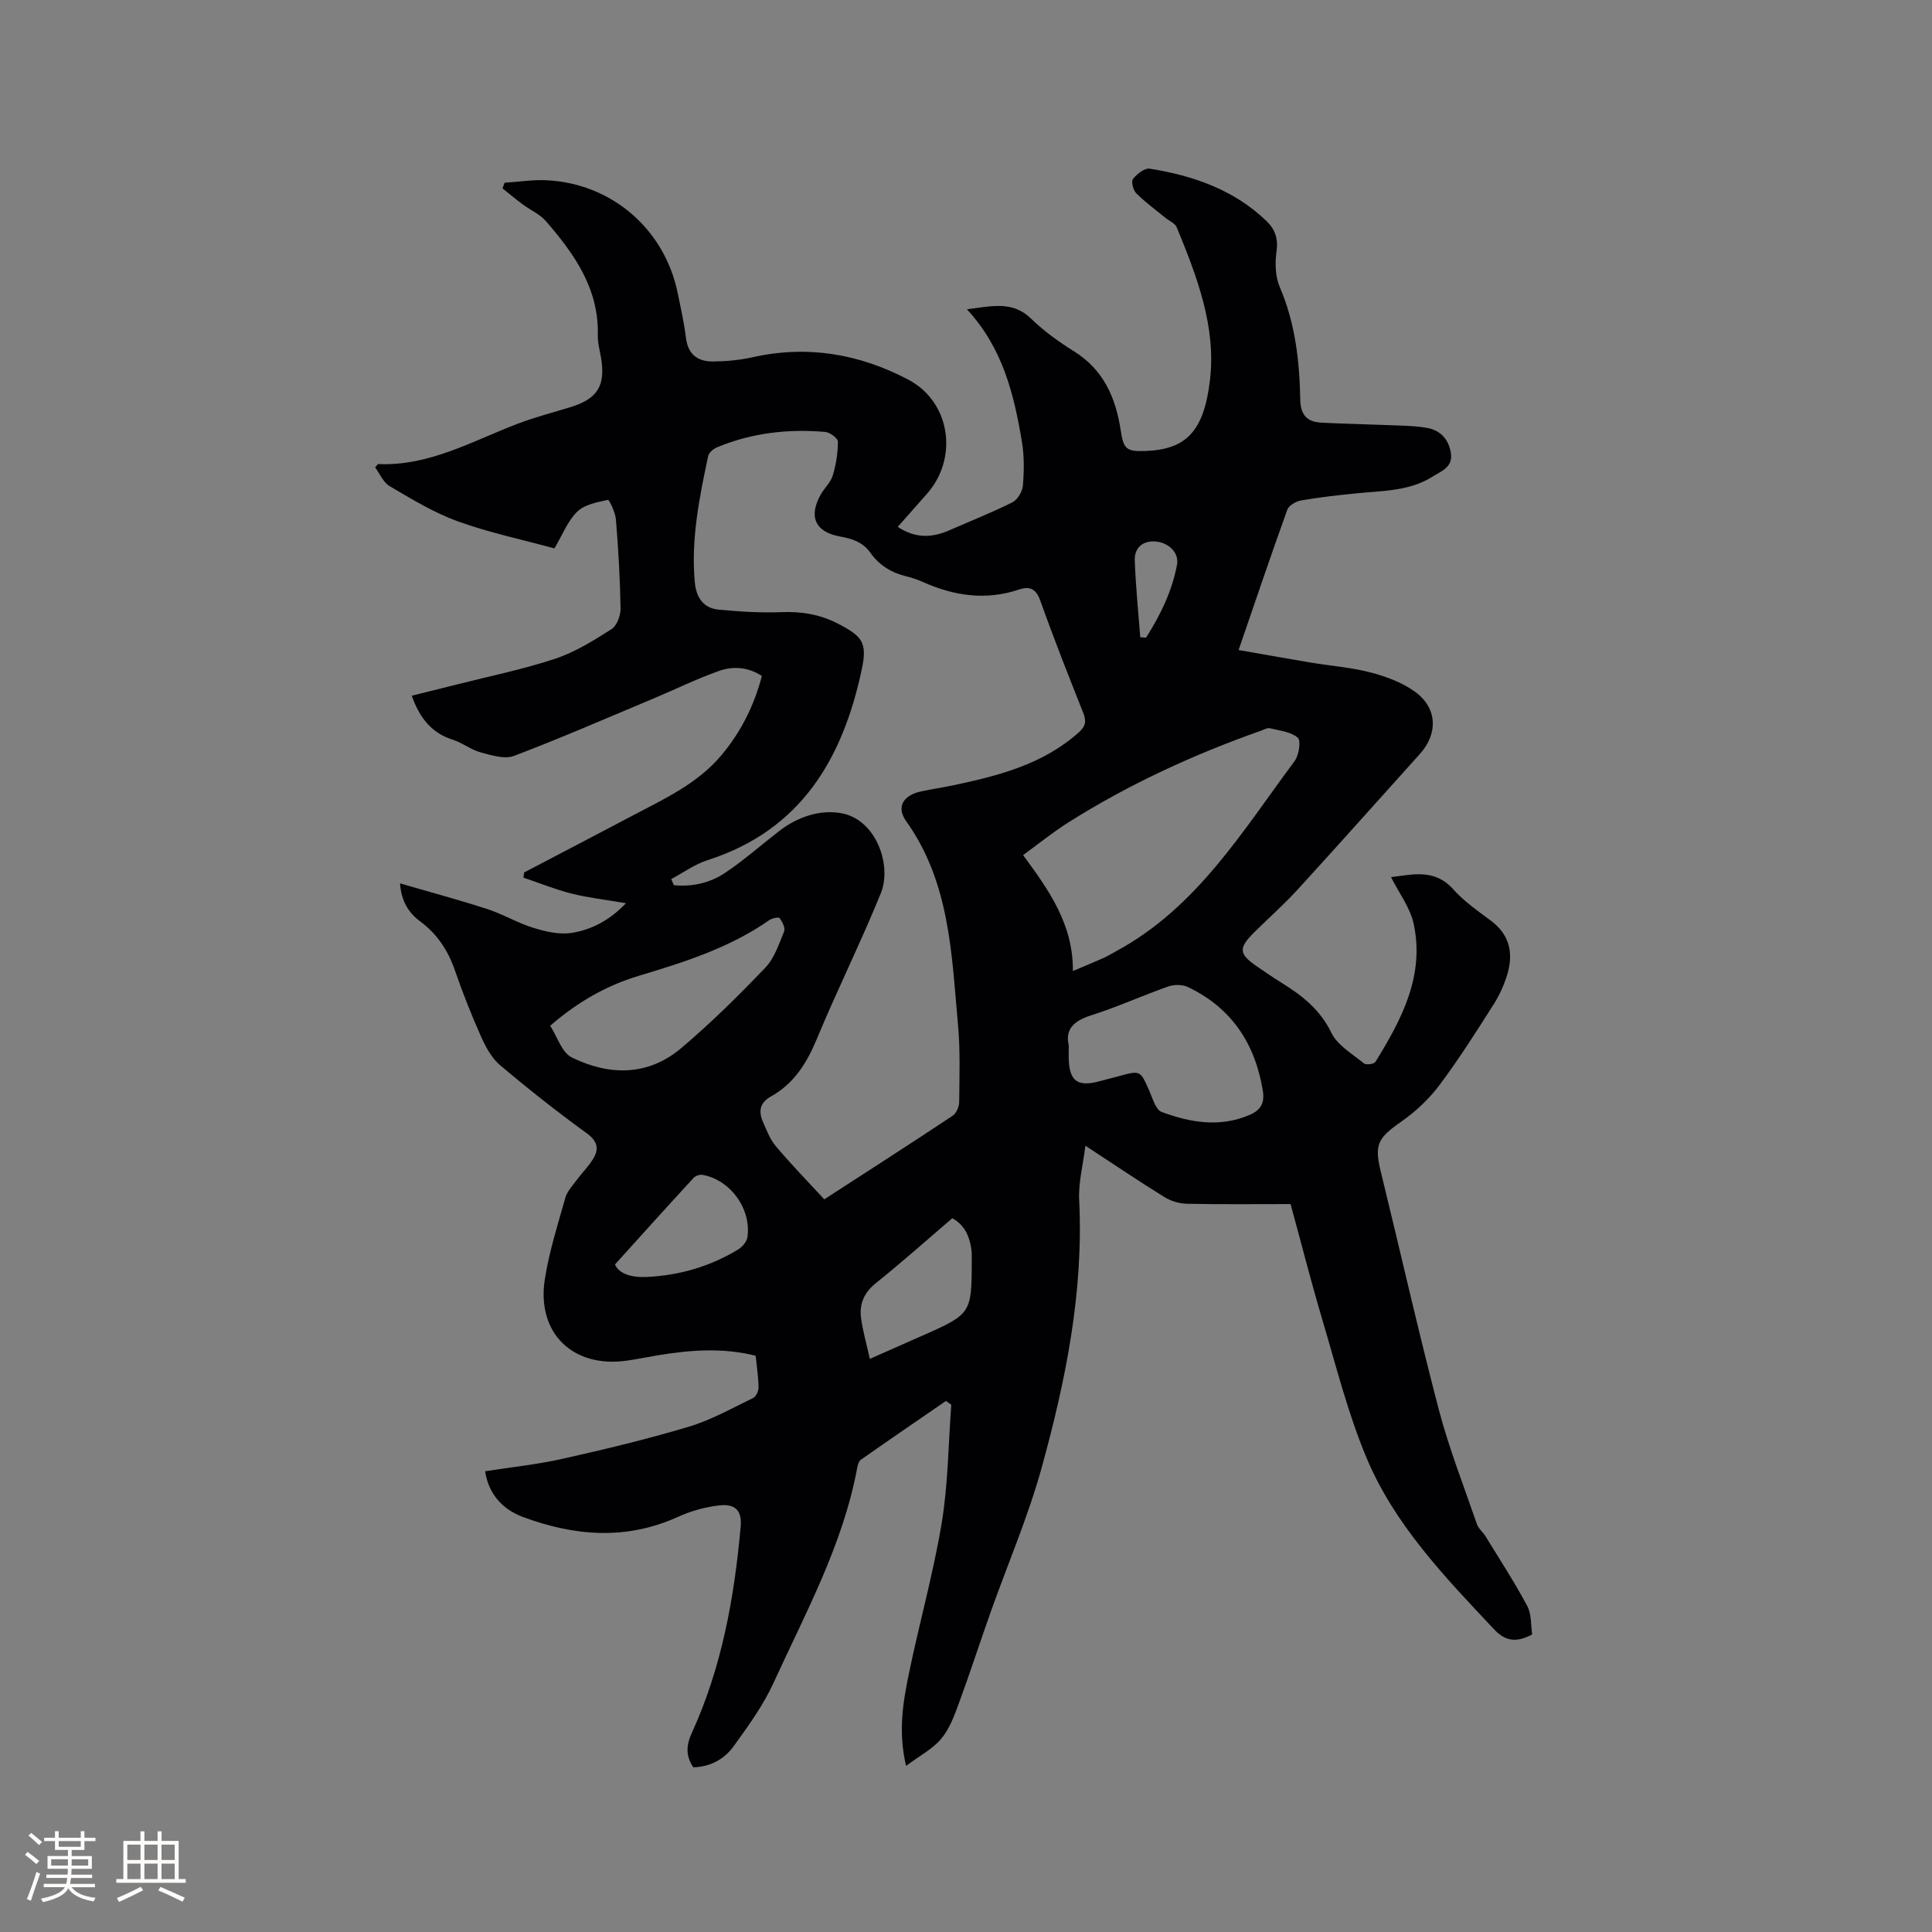 <svg enable-background="new 0 0 400 400" viewBox="0 0 400 400" xmlns="http://www.w3.org/2000/svg"><rect x="0" y="0" width="400" height="400" fill="#808080" stroke="none"/><path d="m195.85 290.05c-5.88 4.04-11.77 8.07-17.61 12.17-.43.3-.65 1.07-.76 1.66-2.96 15.94-10.69 30.04-17.33 44.54-2.13 4.66-5.23 8.93-8.25 13.11-1.95 2.7-4.87 4.3-8.36 4.37-1.64-2.41-1.45-4.63-.28-7.18 6.19-13.55 8.78-27.98 10.09-42.69.29-3.26-1.1-4.75-4.49-4.35-2.89.34-5.84 1.16-8.49 2.37-10.74 4.88-21.46 3.98-32.11.02-4.25-1.58-7.12-4.78-7.82-9.46 5.49-.86 10.83-1.41 16.03-2.58 8.78-1.97 17.55-4.07 26.16-6.65 4.61-1.38 8.91-3.82 13.28-5.93.61-.3 1.15-1.45 1.14-2.2-.03-2.11-.36-4.21-.6-6.56-6.81-1.71-13.61-1.2-20.42-.06-2.09.35-4.16.78-6.26 1.08-11.16 1.58-18.71-5.7-16.97-16.85.89-5.7 2.67-11.28 4.24-16.85.37-1.33 1.46-2.49 2.32-3.65 1.13-1.53 2.52-2.88 3.48-4.49 1.24-2.07.85-3.63-1.39-5.26-6.15-4.47-12.14-9.19-17.94-14.1-1.75-1.48-2.98-3.8-3.94-5.96-1.98-4.44-3.78-8.98-5.36-13.58-1.43-4.15-3.67-7.58-7.2-10.19-2.49-1.85-3.94-4.31-4.19-7.89 6.2 1.81 12.18 3.41 18.07 5.32 3.28 1.06 6.31 2.9 9.6 3.91 2.52.77 5.38 1.43 7.9 1.02 4.01-.65 7.72-2.5 11.22-6.14-4.25-.73-7.8-1.12-11.23-1.98-3.4-.86-6.68-2.19-10.01-3.32.05-.36.1-.71.15-1.07 7.46-3.91 14.93-7.79 22.38-11.73 6.64-3.51 13.52-6.63 18.52-12.61 4.01-4.8 6.71-10.21 8.32-16.33-2.84-1.88-5.97-2.08-8.88-1.05-4.57 1.61-8.94 3.78-13.42 5.65-9.64 4.04-19.23 8.22-28.99 11.93-1.95.74-4.68-.11-6.91-.71-2.01-.54-3.77-1.98-5.77-2.62-4.45-1.4-6.91-4.56-8.52-9.12 3.14-.78 6.27-1.55 9.4-2.34 6.77-1.72 13.65-3.11 20.27-5.31 4.14-1.37 7.99-3.78 11.7-6.14 1.11-.71 1.88-2.83 1.86-4.28-.1-6.14-.46-12.29-.96-18.42-.12-1.46-1.39-4.12-1.65-4.06-2.23.49-4.85.96-6.37 2.45-1.97 1.93-3.04 4.78-4.71 7.6-6.69-1.83-13.54-3.26-20.05-5.62-4.92-1.78-9.5-4.59-14.04-7.25-1.36-.8-2.1-2.65-3.04-3.91.51-.55.58-.68.65-.68 10.61.45 19.54-4.8 28.98-8.39 3.55-1.35 7.26-2.29 10.89-3.42 5.55-1.72 7.22-4.44 6.26-10.18-.26-1.57-.71-3.15-.67-4.71.24-9.63-4.87-16.82-10.75-23.6-1.26-1.45-3.21-2.28-4.79-3.46-1.43-1.06-2.8-2.21-4.19-3.32.14-.39.28-.77.42-1.16 2.89-.19 5.8-.66 8.67-.52 13.49.63 24.46 10.11 27.17 23.31.64 3.11 1.34 6.22 1.73 9.37.42 3.41 2.47 4.86 5.56 4.84 2.73-.02 5.52-.27 8.19-.87 11.39-2.56 22.16-.71 32.31 4.65 8.71 4.61 10.4 16.25 3.77 23.68-1.96 2.2-3.9 4.42-5.99 6.78 3.63 2.42 7.1 2.29 10.71.7 4.34-1.91 8.77-3.65 13.01-5.77 1.07-.54 2.1-2.22 2.19-3.45.25-3.03.29-6.17-.21-9.15-1.64-9.77-3.94-19.33-11.38-27.38 5.11-.61 9.41-1.85 13.33 1.98 2.63 2.57 5.71 4.77 8.85 6.73 6.12 3.82 8.63 9.61 9.66 16.35.6 3.91 1.17 4.42 5.12 4.28 8.37-.31 12.1-3.98 13.36-14.66 1.31-11.08-2.7-21.5-6.88-31.64-.35-.84-1.55-1.33-2.35-1.98-2.03-1.66-4.17-3.22-6.02-5.06-.64-.64-1.1-2.44-.69-2.97.81-1.03 2.41-2.31 3.47-2.14 9.01 1.45 17.45 4.35 24.21 10.88 1.77 1.71 2.41 3.65 2.04 6.28-.34 2.39-.26 5.18.67 7.35 3.21 7.48 4.1 15.32 4.24 23.28.06 3.25 1.45 4.65 4.42 4.8 4.33.22 8.67.3 13 .48 2.95.13 5.94.1 8.83.6 2.68.47 4.45 2.25 4.93 5.15.5 2.99-1.92 3.75-3.68 4.88-4.76 3.05-10.27 2.97-15.63 3.5-3.89.38-7.79.82-11.64 1.48-1.08.18-2.58 1.03-2.91 1.93-3.4 9.43-6.6 18.93-10.08 29.05 5.61.98 10.25 1.81 14.9 2.59 4.18.7 8.45 1.01 12.53 2.08 3.2.84 6.52 2.09 9.16 4.02 4.59 3.35 4.7 8.66.95 12.82-8.45 9.37-16.83 18.81-25.35 28.12-2.78 3.04-5.89 5.79-8.83 8.69-3.47 3.42-3.38 4.58.53 7.25 1.66 1.13 3.32 2.28 5.03 3.34 4.25 2.63 7.96 5.55 10.29 10.34 1.26 2.6 4.34 4.37 6.74 6.33.45.37 2.09.15 2.37-.3 5.41-8.75 10.24-17.82 7.93-28.58-.72-3.35-3.03-6.36-4.69-9.68 4.44-.52 9.01-1.84 12.92 2.56 2.23 2.51 5.1 4.47 7.81 6.5 3.85 2.9 4.63 6.72 3.35 11.03-.65 2.2-1.64 4.38-2.88 6.32-3.58 5.63-7.16 11.29-11.16 16.63-2.16 2.88-4.93 5.49-7.89 7.56-4.95 3.46-5.65 4.78-4.25 10.47 4.01 16.35 7.7 32.78 11.96 49.06 2.11 8.07 5.19 15.89 7.91 23.8.33.95 1.26 1.68 1.81 2.57 2.92 4.77 5.98 9.46 8.61 14.38.92 1.73.74 4.04 1.03 5.92-3.32 1.75-5.56 1.42-7.95-1.13-10.19-10.84-20.59-21.64-26.39-35.55-3.85-9.23-6.3-19.06-9.16-28.68-2.32-7.81-4.32-15.71-6.52-23.75-7.25 0-14.34.08-21.44-.06-1.58-.03-3.34-.56-4.68-1.39-5.22-3.23-10.31-6.67-16.36-10.63-.51 4.12-1.47 7.7-1.29 11.23.94 19.01-2.78 37.38-7.78 55.48-2.81 10.16-7.03 19.93-10.56 29.89-2.23 6.28-4.28 12.63-6.58 18.88-.94 2.56-1.94 5.28-3.65 7.31-1.79 2.13-4.46 3.51-7.27 5.61-1.69-7.22-.61-13.27.61-19.21 2.13-10.37 5.03-20.59 6.76-31.02 1.34-8.08 1.38-16.37 1.99-24.56-.4-.26-.75-.52-1.1-.77zm-25.19-41.74c9.03-5.85 17.85-11.51 26.58-17.31.77-.51 1.34-1.88 1.35-2.86.05-5.3.24-10.63-.24-15.89-1.33-14.62-1.65-29.5-10.74-42.24-2.11-2.96-.58-5.38 3.13-6.17 2.17-.46 4.38-.78 6.56-1.24 9.37-1.98 18.58-4.31 26.03-10.95 1.46-1.3 1.62-2.34.94-4.07-3.05-7.67-6.09-15.35-8.85-23.13-.89-2.51-2.17-3.15-4.42-2.4-6.89 2.32-13.49 1.33-19.96-1.57-1.06-.47-2.17-.86-3.3-1.13-3.1-.74-5.68-2.27-7.52-4.89-1.53-2.17-3.71-2.92-6.19-3.36-5.2-.91-6.69-4.06-4.14-8.66.77-1.38 2.09-2.55 2.53-4.01.68-2.24 1.05-4.65 1.06-6.99 0-.7-1.64-1.92-2.6-2.01-7.69-.67-15.22.19-22.4 3.17-.76.31-1.71 1.1-1.86 1.81-1.83 8.6-3.58 17.23-2.77 26.12.28 3.08 1.71 5.38 4.93 5.69 4.3.4 8.64.69 12.94.52 4.15-.17 8 .44 11.67 2.33 5.12 2.64 6.22 3.92 5.04 9.47-3.92 18.52-12.58 33.36-31.95 39.55-2.65.85-5.01 2.59-7.51 3.91.18.42.36.85.54 1.27 3.75.37 7.43-.44 10.56-2.52 3.95-2.63 7.52-5.81 11.29-8.72 3.84-2.97 8.6-4.51 13-3.63 7.04 1.39 10.36 10.74 8 16.55-4.15 10.19-9.06 20.07-13.28 30.23-2.06 4.96-4.72 9.18-9.45 11.82-2.37 1.32-2.61 3.11-1.66 5.29.76 1.74 1.46 3.61 2.66 5.02 3.11 3.7 6.51 7.19 10.03 11zm51.47-47.27c2.47-1.05 4.42-1.84 6.34-2.7.96-.43 1.86-1 2.79-1.5 16.58-9.02 26-24.79 36.77-39.26.9-1.21 1.36-4.24.66-4.85-1.43-1.23-3.77-1.46-5.77-1.95-.53-.13-1.22.28-1.81.49-14.01 4.95-27.45 11.12-40.02 19.07-3.17 2.01-6.1 4.4-9.27 6.7 5.43 7.36 10.39 14.39 10.31 24zm-.86 15.32c0 1.39-.02 2.13 0 2.87.14 4.59 1.83 5.84 6.29 4.65 1.33-.36 2.66-.69 3.99-1.05 4.57-1.25 4.52-1.23 6.37 2.93.71 1.6 1.34 4 2.59 4.46 5.92 2.19 12.04 3.27 18.23.6 2.29-.99 3.12-2.47 2.72-4.96-1.58-9.76-6.44-17.15-15.46-21.48-1.14-.55-2.88-.58-4.09-.15-5.39 1.89-10.61 4.28-16.05 6-3.62 1.15-5.35 2.96-4.59 6.13zm-107.36-3.99c1.48 2.28 2.42 5.56 4.47 6.56 7.73 3.8 15.76 3.9 22.65-1.92 6.13-5.18 11.87-10.86 17.42-16.66 1.88-1.96 2.82-4.89 3.89-7.5.29-.71-.36-1.99-.92-2.76-.19-.26-1.58.01-2.16.42-8.21 5.74-17.58 8.69-27.03 11.53-6.65 2-12.61 5.38-18.32 10.33zm66.18 68.97c4.24-1.87 7.81-3.45 11.38-5.03 9.5-4.21 9.71-4.54 9.72-15.02 0-.95.04-1.92-.11-2.86-.42-2.57-1.38-4.82-3.92-6.21-5.35 4.58-10.49 9.17-15.86 13.47-2.45 1.97-3.4 4.32-3.03 7.2.37 2.69 1.13 5.33 1.82 8.45zm-52.76-19.55c.81 1.93 3.38 2.75 6.63 2.59 6.78-.34 13.09-2.18 18.88-5.7.86-.52 1.78-1.62 1.91-2.56.84-5.85-3.56-11.87-9.31-12.88-.58-.1-1.46.21-1.86.65-5.3 5.75-10.53 11.57-16.25 17.9zm108.75-129.86 1.2.09c2.96-4.67 5.4-9.63 6.41-15.13.47-2.53-1.87-4.71-4.77-4.8-2.52-.07-4.07 1.52-3.98 3.91.19 5.32.73 10.62 1.14 15.93z" fill="#010103"/><g fill="#fcfbfa"><path d="m5.17 384 .55-.58c.85.61 1.65 1.24 2.4 1.87l-.59.64c-.83-.73-1.62-1.38-2.36-1.93m1.22 9.53-.82-.34c.71-1.76 1.37-3.64 1.98-5.63.24.13.5.25.76.36-.6 1.67-1.24 3.54-1.92 5.61m-.5-13.5.57-.54c.56.44 1.31 1.06 2.26 1.87l-.64.64c-.68-.66-1.41-1.32-2.19-1.97m3.25.46h2.24v-1.36h.77v1.36h4.57v-1.36h.76v1.36h2.28v.69h-2.28v1.84h-2.64v1.26h4.18v2.64h-4.21c0 .45-.02.86-.05 1.21h4.32v.69h-4.38c-.04.34-.1.75-.19 1.22h5.15v.69h-4.82c.87 1.19 2.51 1.92 4.93 2.19-.17.31-.3.57-.37.76-2.77-.49-4.52-1.41-5.26-2.76-.56 1.26-2.3 2.23-5.24 2.9-.12-.24-.26-.48-.43-.72 2.73-.55 4.38-1.34 4.96-2.38h-4.38v-.69h4.65c.1-.38.17-.79.21-1.22h-4.32v-.69h4.4c.03-.34.05-.75.05-1.21h-4.2v-2.64h4.23v-1.26h-2.69v-1.84h-2.24zm1.46 4.46v1.29h3.45c.01-.4.02-.57.01-.53v-.32-.45h-3.46zm1.55-2.59h4.57v-1.19h-4.57zm6.11 2.59h-3.42v.77c-.01.19-.01.37-.02.53h3.44z"/><path d="m32.63 379.16h.82v1.98h3.54v7.89h1.46v.78h-14.37v-.78h1.46v-7.89h3.54v-1.98h.82v1.98h2.73zm-3.49 11.48.5.73c-1.61.82-3.28 1.63-5 2.41-.13-.27-.28-.55-.44-.82 1.75-.72 3.4-1.49 4.94-2.32m-2.78-5.55h2.73v-3.18h-2.73zm0 3.95h2.73v-3.2h-2.73zm3.54-3.95h2.73v-3.18h-2.73zm0 3.95h2.73v-3.2h-2.73zm7.89 4.68c-1.84-.92-3.51-1.7-5.02-2.32l.45-.73c1.89.8 3.57 1.55 5.04 2.23zm-1.62-11.81h-2.73v3.18h2.73zm-2.73 7.13h2.73v-3.2h-2.73z"/></g></svg>